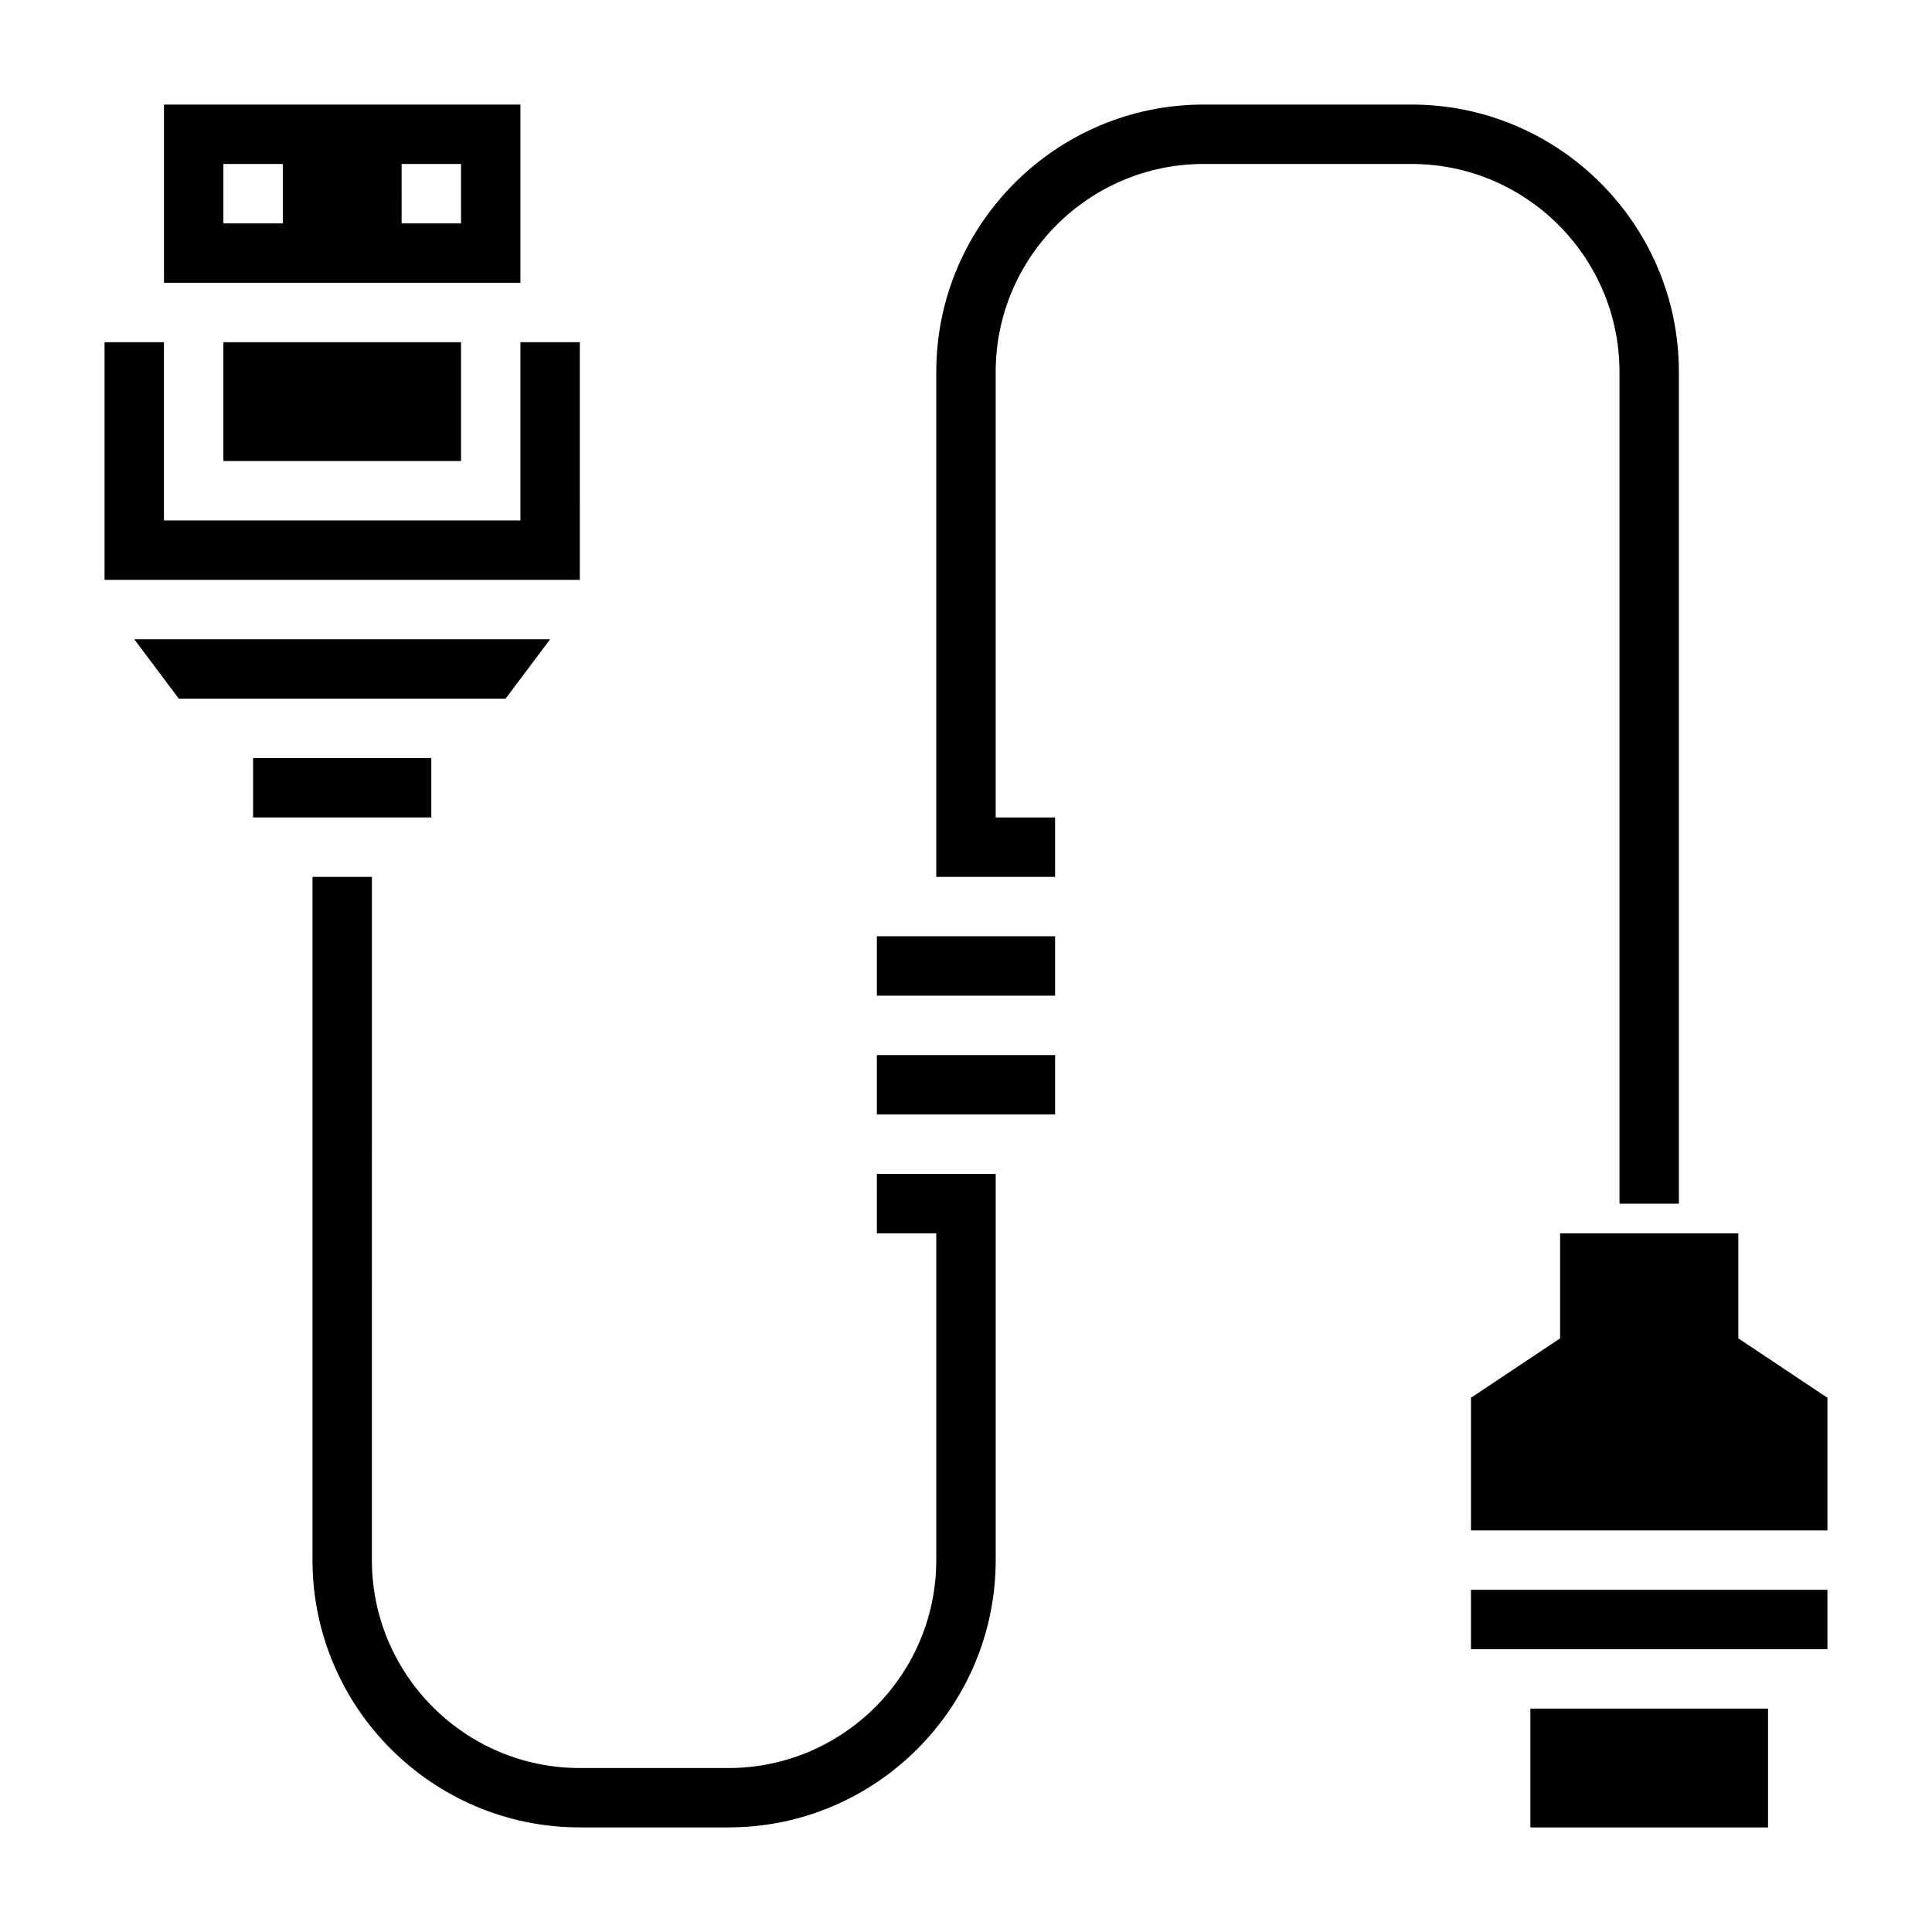 <?xml version="1.0" encoding="UTF-8"?>
<!-- Uploaded to: ICON Repo, www.svgrepo.com, Generator: ICON Repo Mixer Tools -->
<svg fill="#000000" width="800px" height="800px" version="1.1" viewBox="144 144 512 512" xmlns="http://www.w3.org/2000/svg">
 <g>
  <path d="m604.67 498.68v-27.828h-47.234v27.828l-23.613 15.742v35.148h94.465v-35.148z"/>
  <path d="m549.57 596.8h62.977v31.488h-62.977z"/>
  <path d="m533.82 565.31h94.465v15.742h-94.465z"/>
  <path d="m203.2 234.69h62.977v31.488h-62.977z"/>
  <path d="m281.92 171.71h-94.465v47.23h94.465zm-62.977 31.488h-15.742v-15.746h15.742zm47.234 0h-15.742l-0.004-15.746h15.742z"/>
  <path d="m211.07 344.89h47.23v15.742h-47.23z"/>
  <path d="m289.79 313.41h-110.21l11.809 15.742h86.59z"/>
  <path d="m297.66 234.69h-15.746v47.23h-94.465v-47.23h-15.742v62.977h125.95z"/>
  <path d="m376.38 470.85h15.742v86.594c0 30.379-24.727 55.105-55.105 55.105h-39.359c-30.379 0-55.105-24.727-55.105-55.105l0.004-181.06h-15.742v181.05c0 39.07 31.781 70.848 70.848 70.848h39.359c39.07 0 70.848-31.781 70.848-70.848v-102.34h-31.488z"/>
  <path d="m376.38 423.61h47.23v15.742h-47.23z"/>
  <path d="m376.38 392.12h47.23v15.742h-47.23z"/>
  <path d="m573.18 242.56v220.42h15.742v-220.42c0-39.062-31.781-70.848-70.848-70.848h-55.105c-39.07 0-70.848 31.789-70.848 70.848v133.82h31.488v-15.742h-15.742v-118.08c0-30.387 24.727-55.105 55.105-55.105h55.105c30.375 0 55.102 24.719 55.102 55.105z"/>
 </g>
</svg>
